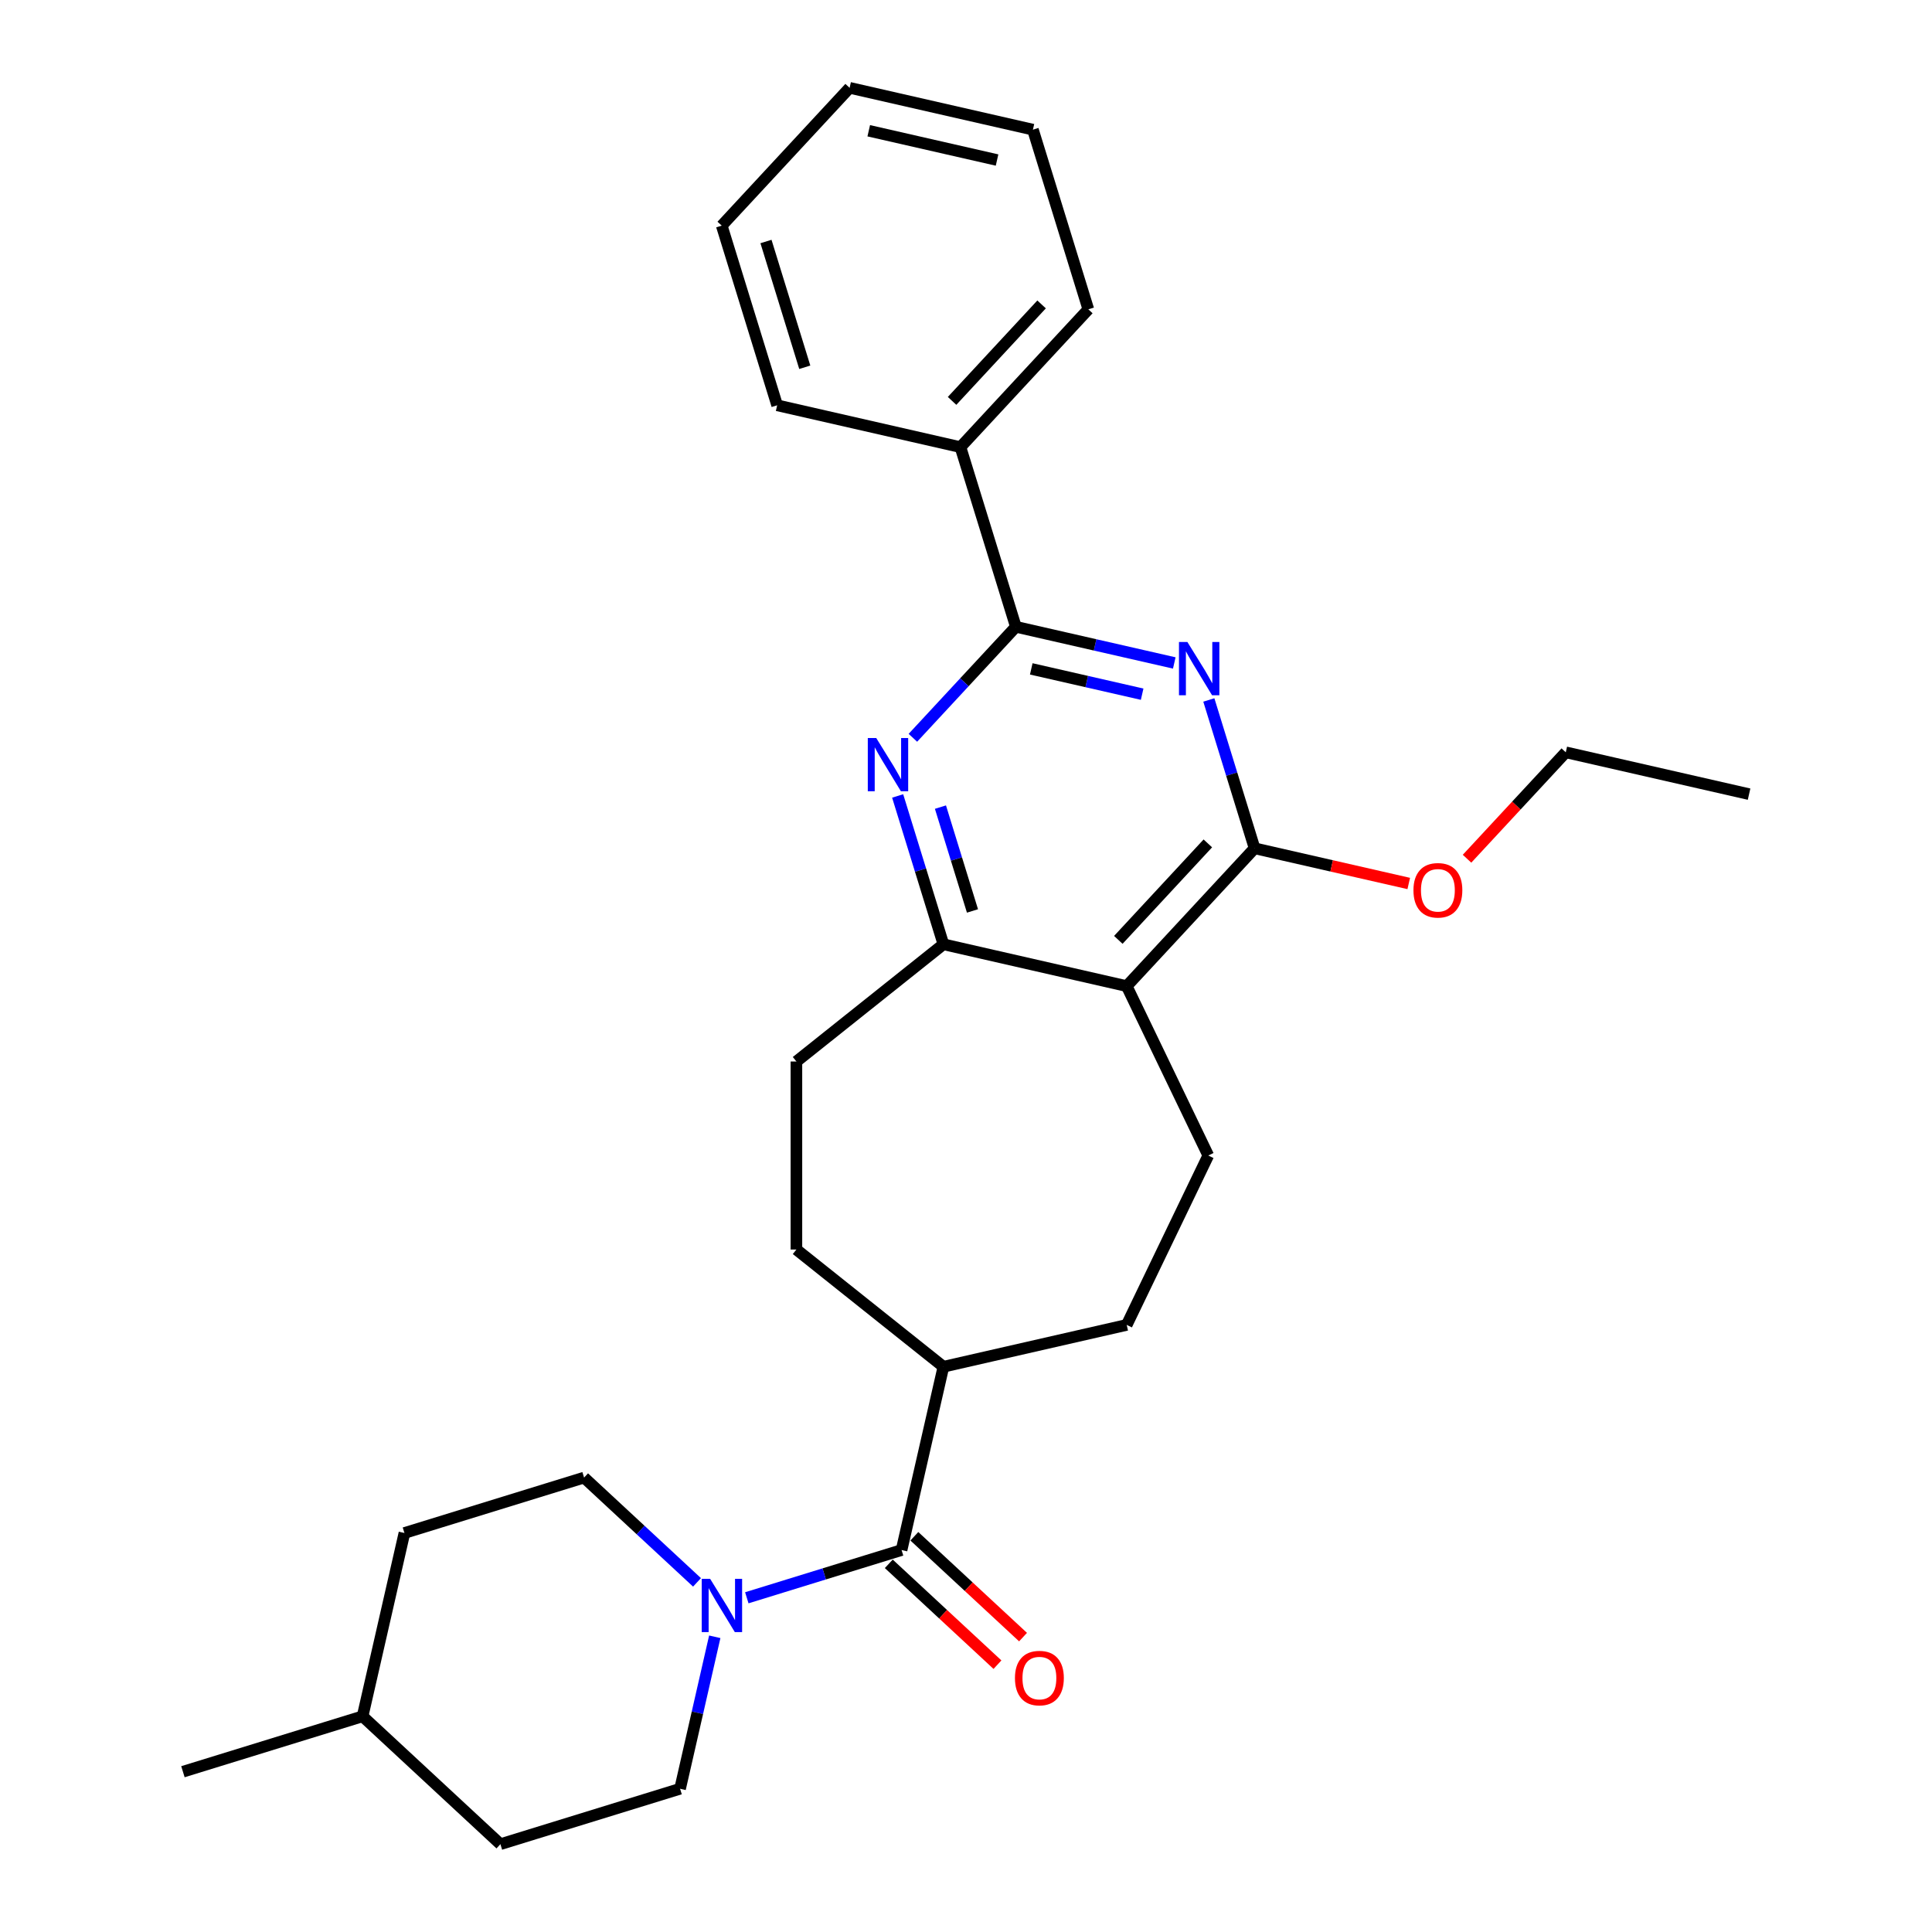 <?xml version='1.0' encoding='iso-8859-1'?>
<svg version='1.1' baseProfile='full'
              xmlns='http://www.w3.org/2000/svg'
                      xmlns:rdkit='http://www.rdkit.org/xml'
                      xmlns:xlink='http://www.w3.org/1999/xlink'
                  xml:space='preserve'
width='1000px' height='1000px' viewBox='0 0 1000 1000'>
<!-- END OF HEADER -->
<rect style='opacity:1.0;fill:#FFFFFF;stroke:none' width='1000' height='1000' x='0' y='0'> </rect>
<path class='bond-0' d='M 607.805,343.145 L 566.809,333.788' style='fill:none;fill-rule:evenodd;stroke:#0000FF;stroke-width:6px;stroke-linecap:butt;stroke-linejoin:miter;stroke-opacity:1' />
<path class='bond-0' d='M 566.809,333.788 L 525.814,324.431' style='fill:none;fill-rule:evenodd;stroke:#000000;stroke-width:6px;stroke-linecap:butt;stroke-linejoin:miter;stroke-opacity:1' />
<path class='bond-0' d='M 591.175,359.313 L 562.478,352.763' style='fill:none;fill-rule:evenodd;stroke:#0000FF;stroke-width:6px;stroke-linecap:butt;stroke-linejoin:miter;stroke-opacity:1' />
<path class='bond-0' d='M 562.478,352.763 L 533.782,346.213' style='fill:none;fill-rule:evenodd;stroke:#000000;stroke-width:6px;stroke-linecap:butt;stroke-linejoin:miter;stroke-opacity:1' />
<path class='bond-2' d='M 625.69,362.298 L 637.532,400.688' style='fill:none;fill-rule:evenodd;stroke:#0000FF;stroke-width:6px;stroke-linecap:butt;stroke-linejoin:miter;stroke-opacity:1' />
<path class='bond-2' d='M 637.532,400.688 L 649.374,439.077' style='fill:none;fill-rule:evenodd;stroke:#000000;stroke-width:6px;stroke-linecap:butt;stroke-linejoin:miter;stroke-opacity:1' />
<path class='bond-3' d='M 525.814,324.431 L 499.16,353.156' style='fill:none;fill-rule:evenodd;stroke:#000000;stroke-width:6px;stroke-linecap:butt;stroke-linejoin:miter;stroke-opacity:1' />
<path class='bond-3' d='M 499.16,353.156 L 472.507,381.882' style='fill:none;fill-rule:evenodd;stroke:#0000FF;stroke-width:6px;stroke-linecap:butt;stroke-linejoin:miter;stroke-opacity:1' />
<path class='bond-10' d='M 525.814,324.431 L 497.13,231.439' style='fill:none;fill-rule:evenodd;stroke:#000000;stroke-width:6px;stroke-linecap:butt;stroke-linejoin:miter;stroke-opacity:1' />
<path class='bond-1' d='M 583.182,510.415 L 649.374,439.077' style='fill:none;fill-rule:evenodd;stroke:#000000;stroke-width:6px;stroke-linecap:butt;stroke-linejoin:miter;stroke-opacity:1' />
<path class='bond-1' d='M 578.844,486.476 L 625.177,436.54' style='fill:none;fill-rule:evenodd;stroke:#000000;stroke-width:6px;stroke-linecap:butt;stroke-linejoin:miter;stroke-opacity:1' />
<path class='bond-4' d='M 583.182,510.415 L 488.307,488.76' style='fill:none;fill-rule:evenodd;stroke:#000000;stroke-width:6px;stroke-linecap:butt;stroke-linejoin:miter;stroke-opacity:1' />
<path class='bond-7' d='M 583.182,510.415 L 625.406,598.093' style='fill:none;fill-rule:evenodd;stroke:#000000;stroke-width:6px;stroke-linecap:butt;stroke-linejoin:miter;stroke-opacity:1' />
<path class='bond-16' d='M 649.374,439.077 L 689.269,448.183' style='fill:none;fill-rule:evenodd;stroke:#000000;stroke-width:6px;stroke-linecap:butt;stroke-linejoin:miter;stroke-opacity:1' />
<path class='bond-16' d='M 689.269,448.183 L 729.165,457.289' style='fill:none;fill-rule:evenodd;stroke:#FF0000;stroke-width:6px;stroke-linecap:butt;stroke-linejoin:miter;stroke-opacity:1' />
<path class='bond-28' d='M 464.623,411.981 L 476.465,450.37' style='fill:none;fill-rule:evenodd;stroke:#0000FF;stroke-width:6px;stroke-linecap:butt;stroke-linejoin:miter;stroke-opacity:1' />
<path class='bond-28' d='M 476.465,450.37 L 488.307,488.76' style='fill:none;fill-rule:evenodd;stroke:#000000;stroke-width:6px;stroke-linecap:butt;stroke-linejoin:miter;stroke-opacity:1' />
<path class='bond-28' d='M 486.774,417.761 L 495.063,444.633' style='fill:none;fill-rule:evenodd;stroke:#0000FF;stroke-width:6px;stroke-linecap:butt;stroke-linejoin:miter;stroke-opacity:1' />
<path class='bond-28' d='M 495.063,444.633 L 503.353,471.506' style='fill:none;fill-rule:evenodd;stroke:#000000;stroke-width:6px;stroke-linecap:butt;stroke-linejoin:miter;stroke-opacity:1' />
<path class='bond-11' d='M 488.307,488.76 L 412.222,549.435' style='fill:none;fill-rule:evenodd;stroke:#000000;stroke-width:6px;stroke-linecap:butt;stroke-linejoin:miter;stroke-opacity:1' />
<path class='bond-5' d='M 466.652,802.301 L 488.307,707.426' style='fill:none;fill-rule:evenodd;stroke:#000000;stroke-width:6px;stroke-linecap:butt;stroke-linejoin:miter;stroke-opacity:1' />
<path class='bond-6' d='M 466.652,802.301 L 426.598,814.656' style='fill:none;fill-rule:evenodd;stroke:#000000;stroke-width:6px;stroke-linecap:butt;stroke-linejoin:miter;stroke-opacity:1' />
<path class='bond-6' d='M 426.598,814.656 L 386.545,827.011' style='fill:none;fill-rule:evenodd;stroke:#0000FF;stroke-width:6px;stroke-linecap:butt;stroke-linejoin:miter;stroke-opacity:1' />
<path class='bond-9' d='M 460.033,809.435 L 488.16,835.533' style='fill:none;fill-rule:evenodd;stroke:#000000;stroke-width:6px;stroke-linecap:butt;stroke-linejoin:miter;stroke-opacity:1' />
<path class='bond-9' d='M 488.16,835.533 L 516.286,861.631' style='fill:none;fill-rule:evenodd;stroke:#FF0000;stroke-width:6px;stroke-linecap:butt;stroke-linejoin:miter;stroke-opacity:1' />
<path class='bond-9' d='M 473.271,795.168 L 501.398,821.265' style='fill:none;fill-rule:evenodd;stroke:#000000;stroke-width:6px;stroke-linecap:butt;stroke-linejoin:miter;stroke-opacity:1' />
<path class='bond-9' d='M 501.398,821.265 L 529.525,847.363' style='fill:none;fill-rule:evenodd;stroke:#FF0000;stroke-width:6px;stroke-linecap:butt;stroke-linejoin:miter;stroke-opacity:1' />
<path class='bond-12' d='M 360.775,819.031 L 331.549,791.912' style='fill:none;fill-rule:evenodd;stroke:#0000FF;stroke-width:6px;stroke-linecap:butt;stroke-linejoin:miter;stroke-opacity:1' />
<path class='bond-12' d='M 331.549,791.912 L 302.323,764.794' style='fill:none;fill-rule:evenodd;stroke:#000000;stroke-width:6px;stroke-linecap:butt;stroke-linejoin:miter;stroke-opacity:1' />
<path class='bond-13' d='M 369.96,847.198 L 360.982,886.53' style='fill:none;fill-rule:evenodd;stroke:#0000FF;stroke-width:6px;stroke-linecap:butt;stroke-linejoin:miter;stroke-opacity:1' />
<path class='bond-13' d='M 360.982,886.53 L 352.005,925.861' style='fill:none;fill-rule:evenodd;stroke:#000000;stroke-width:6px;stroke-linecap:butt;stroke-linejoin:miter;stroke-opacity:1' />
<path class='bond-14' d='M 625.406,598.093 L 583.182,685.771' style='fill:none;fill-rule:evenodd;stroke:#000000;stroke-width:6px;stroke-linecap:butt;stroke-linejoin:miter;stroke-opacity:1' />
<path class='bond-8' d='M 488.307,707.426 L 583.182,685.771' style='fill:none;fill-rule:evenodd;stroke:#000000;stroke-width:6px;stroke-linecap:butt;stroke-linejoin:miter;stroke-opacity:1' />
<path class='bond-29' d='M 488.307,707.426 L 412.222,646.751' style='fill:none;fill-rule:evenodd;stroke:#000000;stroke-width:6px;stroke-linecap:butt;stroke-linejoin:miter;stroke-opacity:1' />
<path class='bond-20' d='M 497.13,231.439 L 563.321,160.101' style='fill:none;fill-rule:evenodd;stroke:#000000;stroke-width:6px;stroke-linecap:butt;stroke-linejoin:miter;stroke-opacity:1' />
<path class='bond-20' d='M 492.791,207.5 L 539.125,157.564' style='fill:none;fill-rule:evenodd;stroke:#000000;stroke-width:6px;stroke-linecap:butt;stroke-linejoin:miter;stroke-opacity:1' />
<path class='bond-21' d='M 497.13,231.439 L 402.254,209.784' style='fill:none;fill-rule:evenodd;stroke:#000000;stroke-width:6px;stroke-linecap:butt;stroke-linejoin:miter;stroke-opacity:1' />
<path class='bond-15' d='M 412.222,549.435 L 412.222,646.751' style='fill:none;fill-rule:evenodd;stroke:#000000;stroke-width:6px;stroke-linecap:butt;stroke-linejoin:miter;stroke-opacity:1' />
<path class='bond-18' d='M 302.323,764.794 L 209.331,793.479' style='fill:none;fill-rule:evenodd;stroke:#000000;stroke-width:6px;stroke-linecap:butt;stroke-linejoin:miter;stroke-opacity:1' />
<path class='bond-17' d='M 352.005,925.861 L 259.013,954.545' style='fill:none;fill-rule:evenodd;stroke:#000000;stroke-width:6px;stroke-linecap:butt;stroke-linejoin:miter;stroke-opacity:1' />
<path class='bond-22' d='M 759.333,444.476 L 784.887,416.935' style='fill:none;fill-rule:evenodd;stroke:#FF0000;stroke-width:6px;stroke-linecap:butt;stroke-linejoin:miter;stroke-opacity:1' />
<path class='bond-22' d='M 784.887,416.935 L 810.441,389.395' style='fill:none;fill-rule:evenodd;stroke:#000000;stroke-width:6px;stroke-linecap:butt;stroke-linejoin:miter;stroke-opacity:1' />
<path class='bond-19' d='M 259.013,954.545 L 187.676,888.354' style='fill:none;fill-rule:evenodd;stroke:#000000;stroke-width:6px;stroke-linecap:butt;stroke-linejoin:miter;stroke-opacity:1' />
<path class='bond-31' d='M 209.331,793.479 L 187.676,888.354' style='fill:none;fill-rule:evenodd;stroke:#000000;stroke-width:6px;stroke-linecap:butt;stroke-linejoin:miter;stroke-opacity:1' />
<path class='bond-23' d='M 187.676,888.354 L 94.684,917.038' style='fill:none;fill-rule:evenodd;stroke:#000000;stroke-width:6px;stroke-linecap:butt;stroke-linejoin:miter;stroke-opacity:1' />
<path class='bond-25' d='M 563.321,160.101 L 534.637,67.109' style='fill:none;fill-rule:evenodd;stroke:#000000;stroke-width:6px;stroke-linecap:butt;stroke-linejoin:miter;stroke-opacity:1' />
<path class='bond-26' d='M 402.254,209.784 L 373.57,116.792' style='fill:none;fill-rule:evenodd;stroke:#000000;stroke-width:6px;stroke-linecap:butt;stroke-linejoin:miter;stroke-opacity:1' />
<path class='bond-26' d='M 416.55,190.098 L 396.471,125.004' style='fill:none;fill-rule:evenodd;stroke:#000000;stroke-width:6px;stroke-linecap:butt;stroke-linejoin:miter;stroke-opacity:1' />
<path class='bond-24' d='M 810.441,389.395 L 905.316,411.05' style='fill:none;fill-rule:evenodd;stroke:#000000;stroke-width:6px;stroke-linecap:butt;stroke-linejoin:miter;stroke-opacity:1' />
<path class='bond-30' d='M 534.637,67.109 L 439.761,45.455' style='fill:none;fill-rule:evenodd;stroke:#000000;stroke-width:6px;stroke-linecap:butt;stroke-linejoin:miter;stroke-opacity:1' />
<path class='bond-30' d='M 516.074,82.836 L 449.661,67.678' style='fill:none;fill-rule:evenodd;stroke:#000000;stroke-width:6px;stroke-linecap:butt;stroke-linejoin:miter;stroke-opacity:1' />
<path class='bond-27' d='M 373.57,116.792 L 439.761,45.455' style='fill:none;fill-rule:evenodd;stroke:#000000;stroke-width:6px;stroke-linecap:butt;stroke-linejoin:miter;stroke-opacity:1' />
<path  class='atom-0' d='M 614.597 332.305
L 623.628 346.903
Q 624.524 348.343, 625.964 350.951
Q 627.404 353.559, 627.482 353.715
L 627.482 332.305
L 631.141 332.305
L 631.141 359.865
L 627.365 359.865
L 617.673 343.905
Q 616.544 342.037, 615.337 339.896
Q 614.169 337.755, 613.819 337.093
L 613.819 359.865
L 610.238 359.865
L 610.238 332.305
L 614.597 332.305
' fill='#0000FF'/>
<path  class='atom-4' d='M 453.531 381.988
L 462.561 396.585
Q 463.457 398.026, 464.897 400.634
Q 466.337 403.242, 466.415 403.397
L 466.415 381.988
L 470.074 381.988
L 470.074 409.548
L 466.298 409.548
L 456.606 393.588
Q 455.477 391.72, 454.27 389.579
Q 453.102 387.438, 452.752 386.776
L 452.752 409.548
L 449.171 409.548
L 449.171 381.988
L 453.531 381.988
' fill='#0000FF'/>
<path  class='atom-7' d='M 367.568 817.206
L 376.599 831.803
Q 377.494 833.243, 378.934 835.851
Q 380.375 838.459, 380.453 838.615
L 380.453 817.206
L 384.112 817.206
L 384.112 844.766
L 380.336 844.766
L 370.643 828.806
Q 369.514 826.937, 368.308 824.796
Q 367.14 822.655, 366.789 821.994
L 366.789 844.766
L 363.208 844.766
L 363.208 817.206
L 367.568 817.206
' fill='#0000FF'/>
<path  class='atom-10' d='M 525.338 868.571
Q 525.338 861.953, 528.608 858.255
Q 531.878 854.557, 537.989 854.557
Q 544.101 854.557, 547.37 858.255
Q 550.64 861.953, 550.64 868.571
Q 550.64 875.266, 547.332 879.081
Q 544.023 882.856, 537.989 882.856
Q 531.917 882.856, 528.608 879.081
Q 525.338 875.305, 525.338 868.571
M 537.989 879.742
Q 542.193 879.742, 544.451 876.94
Q 546.748 874.098, 546.748 868.571
Q 546.748 863.16, 544.451 860.435
Q 542.193 857.671, 537.989 857.671
Q 533.785 857.671, 531.489 860.396
Q 529.231 863.121, 529.231 868.571
Q 529.231 874.137, 531.489 876.94
Q 533.785 879.742, 537.989 879.742
' fill='#FF0000'/>
<path  class='atom-17' d='M 731.598 460.81
Q 731.598 454.193, 734.868 450.495
Q 738.138 446.797, 744.249 446.797
Q 750.361 446.797, 753.63 450.495
Q 756.9 454.193, 756.9 460.81
Q 756.9 467.505, 753.591 471.32
Q 750.283 475.096, 744.249 475.096
Q 738.177 475.096, 734.868 471.32
Q 731.598 467.544, 731.598 460.81
M 744.249 471.982
Q 748.453 471.982, 750.711 469.179
Q 753.008 466.337, 753.008 460.81
Q 753.008 455.399, 750.711 452.674
Q 748.453 449.911, 744.249 449.911
Q 740.045 449.911, 737.749 452.635
Q 735.491 455.36, 735.491 460.81
Q 735.491 466.376, 737.749 469.179
Q 740.045 471.982, 744.249 471.982
' fill='#FF0000'/>
</svg>
